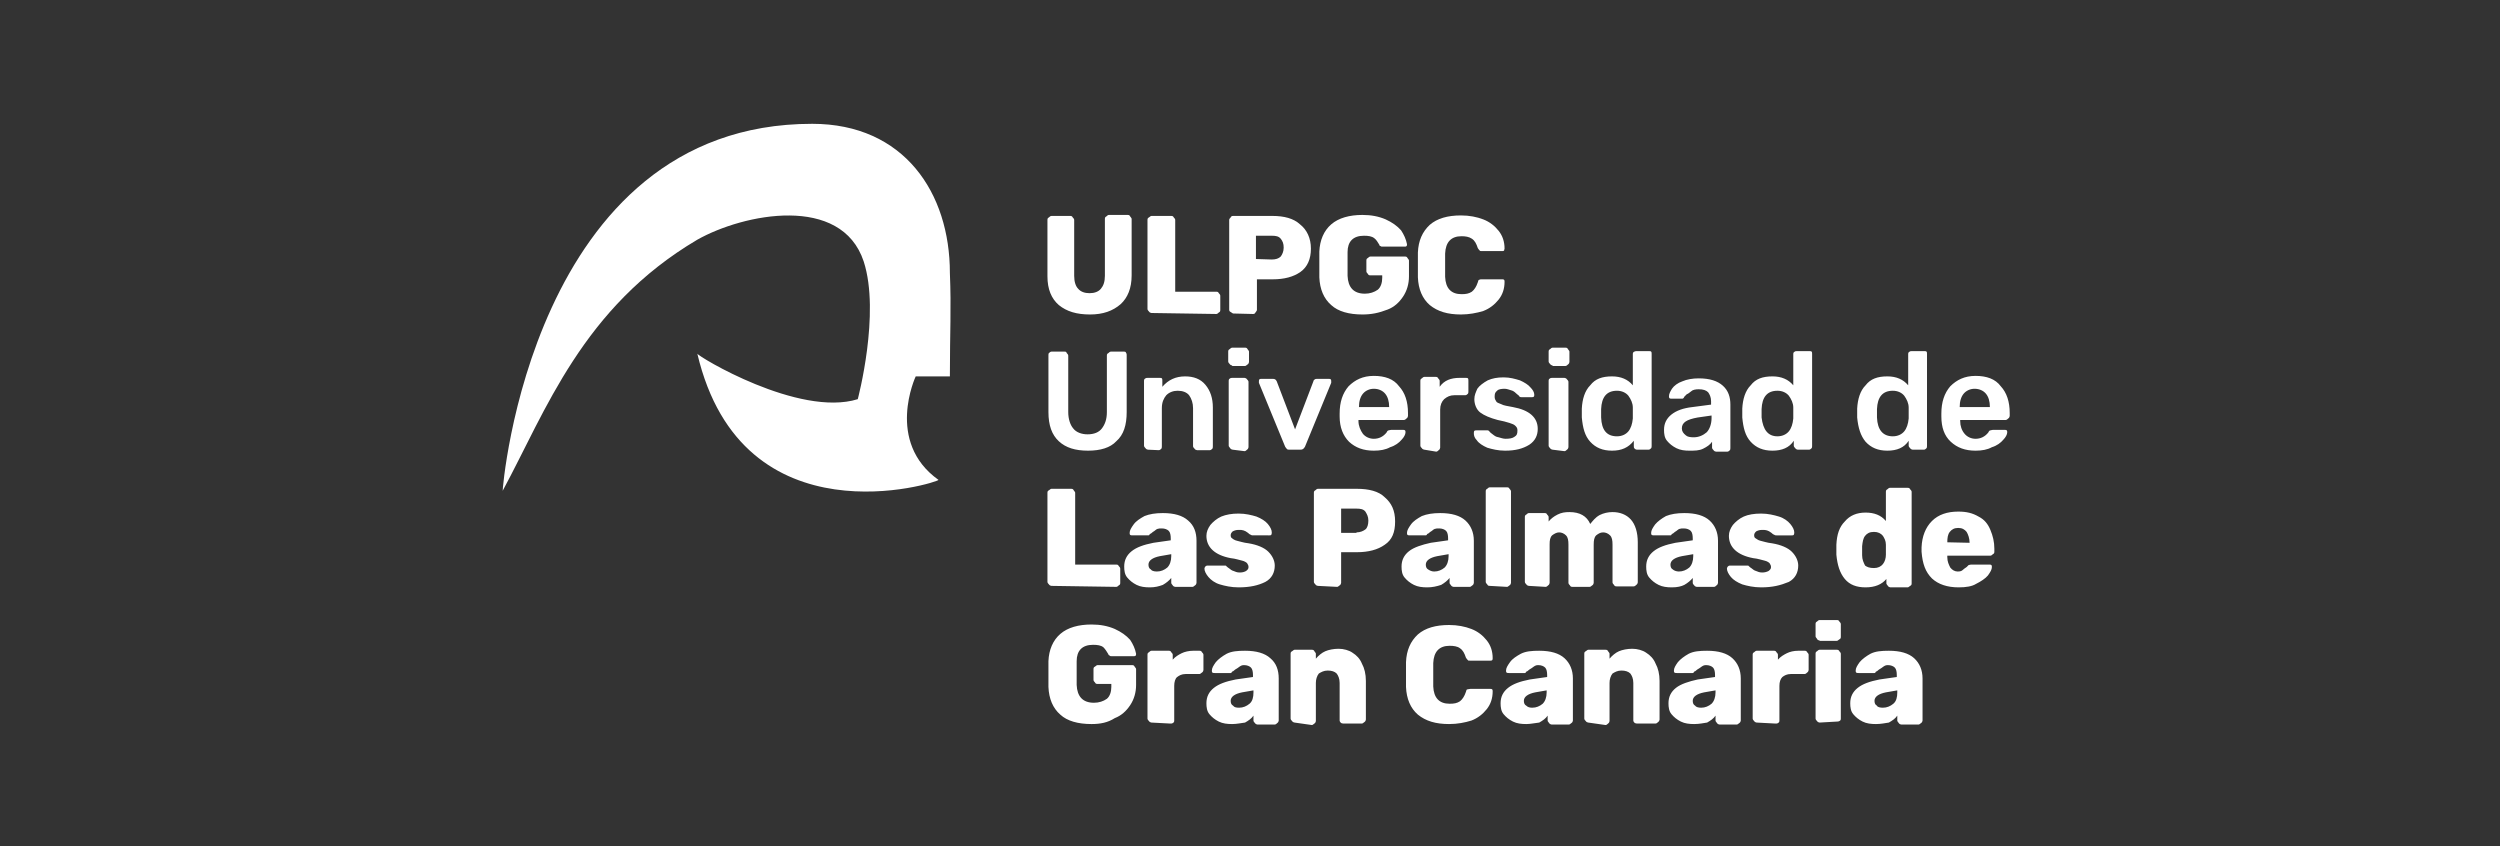 <?xml version="1.0" encoding="utf-8"?>
<!-- Generator: Adobe Illustrator 19.2.0, SVG Export Plug-In . SVG Version: 6.00 Build 0)  -->
<svg version="1.1" id="Capa_1" xmlns="http://www.w3.org/2000/svg" xmlns:xlink="http://www.w3.org/1999/xlink" x="0px" y="0px"
	 width="504.8px" height="170.9px" viewBox="0 0 504.8 170.9" style="enable-background:new 0 0 504.8 170.9;" xml:space="preserve"
	>
<rect x="0" y="0" width="504.8" height="170.9" fill="#333333" stroke="none"/>
<style type="text/css">
	.st0{display:none;}
	.st1{display:inline;fill:#1D1D1B;stroke:#1D1D1B;stroke-width:9.230000e-02;stroke-miterlimit:3.864;}
	.st2{fill:#FFFFFF;}
</style>
<g id="FONDO_1_" class="st0">
	<polygon id="FONDO" class="st1" points="0,0 504.8,0 504.8,170.9 0,170.9 	"/>
</g>
<g id="Capa_1_1_">
</g>
<g>
	<path class="st2" d="M164,25c18.6,0,27.8,14,27.8,30.1c0.3,7.4,0,11.7,0,20.9h-6.9c0,0-6.2,13.2,4.6,20.9
		c0,0.5-39.6,13.1-48.7-25.5c0,0.5,20.5,12.9,32.4,9.2c0,0,4.6-17.3,1.2-27.8c-4.5-13.6-24.2-9.7-33.6-4.4
		c-23.2,13.7-30.6,34.6-39.3,50.7C101.4,99.2,107.2,25,164,25 M380.2,142.9c0.8,0,1.5-0.3,2.1-0.8s0.8-1.3,0.8-2.3v-0.4l-2.3,0.4
		c-1.5,0.3-2.3,0.9-2.3,1.7c0,0.4,0.1,0.8,0.5,1C379.1,142.8,379.7,142.9,380.2,142.9 M378.8,146.2c-1,0-1.9-0.1-2.7-0.5
		s-1.4-0.9-1.9-1.5c-0.5-0.6-0.6-1.4-0.6-2.2c0-1.3,0.5-2.3,1.5-3.1s2.4-1.3,4.4-1.7l3.5-0.5v-0.4c0-0.6-0.1-1.2-0.4-1.5
		c-0.3-0.3-0.8-0.5-1.4-0.5c-0.4,0-0.6,0.1-0.9,0.3s-0.5,0.4-0.9,0.6c-0.3,0.3-0.5,0.4-0.6,0.4c-0.1,0.1-0.1,0.3-0.3,0.3h-3.2
		c-0.1,0-0.4,0-0.5-0.1c-0.1-0.1-0.1-0.3-0.1-0.4c0-0.5,0.3-1,0.8-1.7c0.5-0.6,1.3-1.2,2.2-1.7c1-0.5,2.2-0.6,3.7-0.6
		c2.3,0,4,0.5,5.1,1.5s1.7,2.4,1.7,4.1v8.5c0,0.1-0.1,0.4-0.3,0.5s-0.3,0.3-0.5,0.3h-3.5c-0.1,0-0.4-0.1-0.5-0.3s-0.3-0.3-0.3-0.5
		v-1c-0.4,0.6-1,1-1.7,1.4C380.7,146,379.8,146.2,378.8,146.2 M367.4,145.9c-0.1,0-0.4-0.1-0.5-0.3c-0.1-0.1-0.3-0.3-0.3-0.5V132
		c0-0.3,0.1-0.4,0.3-0.5c0.1-0.1,0.3-0.3,0.5-0.3h3.5c0.3,0,0.4,0.1,0.5,0.3c0.1,0.1,0.3,0.3,0.3,0.5v13.1c0,0.3-0.1,0.4-0.3,0.5
		s-0.3,0.1-0.5,0.1L367.4,145.9L367.4,145.9z M367.4,129.3c-0.3,0-0.4-0.1-0.5-0.3s-0.3-0.3-0.3-0.5V126c0-0.3,0.1-0.4,0.3-0.5
		c0.1-0.1,0.3-0.3,0.5-0.3h3.5c0.3,0,0.4,0.1,0.5,0.3c0.1,0.1,0.3,0.3,0.3,0.5v2.6c0,0.3-0.1,0.4-0.3,0.5s-0.3,0.3-0.5,0.3H367.4z
		 M354.7,145.9c-0.1,0-0.4-0.1-0.5-0.3c-0.1-0.1-0.3-0.3-0.3-0.5v-12.9c0-0.3,0.1-0.4,0.3-0.5c0.1-0.1,0.3-0.3,0.5-0.3h3.5
		c0.3,0,0.4,0.1,0.5,0.3c0.1,0.1,0.3,0.3,0.3,0.5v1c0.5-0.6,1.2-1,1.8-1.3c0.6-0.3,1.4-0.5,2.3-0.5h1.3c0.3,0,0.4,0.1,0.5,0.3
		c0.1,0.1,0.3,0.3,0.3,0.5v3.1c0,0.1-0.1,0.4-0.3,0.5c-0.1,0.1-0.3,0.3-0.5,0.3h-2.8c-0.8,0-1.3,0.3-1.7,0.6c-0.4,0.4-0.6,1-0.6,1.8
		v7c0,0.3-0.1,0.4-0.3,0.5c-0.1,0.1-0.3,0.1-0.5,0.1L354.7,145.9L354.7,145.9L354.7,145.9z M343.5,142.9c0.8,0,1.5-0.3,2.1-0.8
		c0.5-0.5,0.8-1.3,0.8-2.3v-0.4l-2.3,0.4c-1.5,0.3-2.3,0.9-2.3,1.7c0,0.4,0.1,0.8,0.5,1C342.5,142.8,343,142.9,343.5,142.9
		 M342.1,146.2c-1,0-1.9-0.1-2.7-0.5s-1.4-0.9-1.9-1.5c-0.5-0.6-0.6-1.4-0.6-2.2c0-1.3,0.5-2.3,1.5-3.1c1-0.8,2.6-1.3,4.4-1.7
		l3.5-0.5v-0.4c0-0.6-0.1-1.2-0.4-1.5c-0.3-0.3-0.8-0.5-1.4-0.5c-0.4,0-0.6,0.1-0.9,0.3s-0.5,0.4-0.9,0.6c-0.3,0.3-0.5,0.4-0.6,0.4
		c-0.1,0.1-0.1,0.3-0.3,0.3h-3.2c-0.1,0-0.4,0-0.5-0.1c-0.1-0.1-0.1-0.3-0.1-0.4c0-0.5,0.3-1,0.8-1.7c0.5-0.6,1.3-1.2,2.2-1.7
		c1-0.5,2.2-0.6,3.7-0.6c2.3,0,4,0.5,5.1,1.5s1.7,2.4,1.7,4.1v8.5c0,0.1-0.1,0.4-0.3,0.5s-0.3,0.3-0.5,0.3h-3.5
		c-0.1,0-0.4-0.1-0.5-0.3s-0.3-0.3-0.3-0.5v-1c-0.4,0.6-1,1-1.7,1.4C344,146,343.1,146.2,342.1,146.2 M320.7,145.9
		c-0.1,0-0.4-0.1-0.5-0.3c-0.1-0.1-0.3-0.3-0.3-0.5V132c0-0.3,0.1-0.4,0.3-0.5s0.3-0.3,0.5-0.3h3.5c0.3,0,0.4,0.1,0.5,0.3
		s0.3,0.3,0.3,0.5v1c0.5-0.6,1.2-1.2,1.9-1.5s1.7-0.5,2.7-0.5s2.1,0.3,2.8,0.8c0.8,0.5,1.5,1.2,1.9,2.2c0.5,0.9,0.8,2.1,0.8,3.5v7.8
		c0,0.1-0.1,0.4-0.3,0.5c-0.1,0.1-0.3,0.3-0.5,0.3h-3.7c-0.3,0-0.4-0.1-0.5-0.1c-0.1-0.1-0.3-0.3-0.3-0.5v-7.6
		c0-0.9-0.3-1.5-0.6-1.9c-0.4-0.4-1-0.6-1.8-0.6c-0.8,0-1.3,0.3-1.8,0.6c-0.4,0.5-0.6,1.2-0.6,1.9v7.7c0,0.1-0.1,0.4-0.3,0.5
		c-0.1,0.1-0.3,0.3-0.5,0.3L320.7,145.9L320.7,145.9L320.7,145.9z M309.4,142.9c0.8,0,1.5-0.3,2.1-0.8c0.5-0.5,0.8-1.3,0.8-2.3v-0.4
		l-2.3,0.4c-1.5,0.3-2.3,0.9-2.3,1.7c0,0.4,0.1,0.8,0.5,1C308.5,142.8,308.9,142.9,309.4,142.9 M308.2,146.2c-1,0-1.9-0.1-2.7-0.5
		s-1.4-0.9-1.9-1.5c-0.5-0.6-0.6-1.4-0.6-2.2c0-1.3,0.5-2.3,1.5-3.1s2.4-1.3,4.4-1.7l3.5-0.5v-0.4c0-0.6-0.1-1.2-0.4-1.5
		c-0.3-0.3-0.8-0.5-1.4-0.5c-0.4,0-0.6,0.1-0.9,0.3s-0.5,0.4-0.9,0.6c-0.3,0.3-0.5,0.4-0.6,0.4c-0.1,0.1-0.1,0.3-0.3,0.3h-3.2
		c-0.1,0-0.4,0-0.5-0.1c-0.1-0.1-0.1-0.3-0.1-0.4c0-0.5,0.3-1,0.8-1.7s1.3-1.2,2.2-1.7c1-0.5,2.2-0.6,3.7-0.6c2.3,0,4,0.5,5.1,1.5
		s1.7,2.4,1.7,4.1v8.5c0,0.1-0.1,0.4-0.3,0.5s-0.3,0.3-0.5,0.3h-3.5c-0.1,0-0.4-0.1-0.5-0.3s-0.3-0.3-0.3-0.5v-1
		c-0.4,0.6-1,1-1.7,1.4C309.9,146,309,146.2,308.2,146.2 M292.6,146.2c-2.7,0-4.7-0.6-6.3-1.9c-1.5-1.3-2.3-3.2-2.4-5.6
		c0-0.5,0-1.3,0-2.4c0-1.2,0-2.1,0-2.6c0.1-2.4,0.9-4.2,2.4-5.6c1.5-1.3,3.6-1.9,6.3-1.9c1.7,0,3.2,0.3,4.5,0.8
		c1.3,0.5,2.3,1.3,3.1,2.3c0.8,1,1.2,2.2,1.2,3.6c0,0.1,0,0.3-0.1,0.4c-0.1,0.1-0.3,0.1-0.4,0.1h-4c-0.3,0-0.5,0-0.5-0.1
		c-0.1-0.1-0.3-0.3-0.4-0.5c-0.3-0.9-0.6-1.5-1.2-1.9c-0.5-0.4-1.3-0.5-2.1-0.5c-2.1,0-3.2,1.2-3.3,3.5c0,0.5,0,1.3,0,2.3
		c0,1,0,1.8,0,2.4c0.1,2.3,1.2,3.5,3.3,3.5c0.9,0,1.5-0.1,2.1-0.5c0.5-0.4,0.9-1,1.2-1.9c0.1-0.3,0.1-0.5,0.3-0.5
		c0.1,0,0.4-0.1,0.6-0.1h4c0.1,0,0.3,0,0.4,0.1c0.1,0.1,0.1,0.3,0.1,0.4c0,1.4-0.4,2.6-1.2,3.6c-0.8,1-1.8,1.8-3.1,2.3
		C295.8,145.9,294.3,146.2,292.6,146.2 M261.4,145.9c-0.1,0-0.4-0.1-0.5-0.3c-0.1-0.1-0.3-0.3-0.3-0.5V132c0-0.3,0.1-0.4,0.3-0.5
		s0.3-0.3,0.5-0.3h3.5c0.3,0,0.4,0.1,0.5,0.3s0.3,0.3,0.3,0.5v1c0.5-0.6,1.2-1.2,1.9-1.5s1.7-0.5,2.7-0.5s2.1,0.3,2.8,0.8
		c0.8,0.5,1.5,1.2,1.9,2.2c0.5,0.9,0.8,2.1,0.8,3.5v7.8c0,0.1-0.1,0.4-0.3,0.5s-0.3,0.3-0.5,0.3h-3.7c-0.3,0-0.4-0.1-0.5-0.1
		c-0.1-0.1-0.3-0.3-0.3-0.5v-7.6c0-0.9-0.3-1.5-0.6-1.9c-0.4-0.4-1-0.6-1.8-0.6c-0.8,0-1.3,0.3-1.8,0.6c-0.4,0.5-0.6,1.2-0.6,1.9
		v7.7c0,0.1-0.1,0.4-0.3,0.5s-0.3,0.3-0.5,0.3L261.4,145.9L261.4,145.9L261.4,145.9z M250.2,142.9c0.8,0,1.5-0.3,2.1-0.8
		s0.8-1.3,0.8-2.3v-0.4l-2.3,0.4c-1.5,0.3-2.3,0.9-2.3,1.7c0,0.4,0.1,0.8,0.5,1C249.2,142.8,249.6,142.9,250.2,142.9 M248.8,146.2
		c-1,0-1.9-0.1-2.7-0.5c-0.8-0.4-1.4-0.9-1.9-1.5c-0.5-0.6-0.6-1.4-0.6-2.2c0-1.3,0.5-2.3,1.5-3.1c1-0.8,2.4-1.3,4.4-1.7l3.5-0.5
		v-0.4c0-0.6-0.1-1.2-0.4-1.5c-0.3-0.3-0.8-0.5-1.4-0.5c-0.4,0-0.6,0.1-0.9,0.3s-0.5,0.4-0.9,0.6c-0.3,0.3-0.5,0.4-0.6,0.4
		c-0.1,0.1-0.1,0.3-0.3,0.3h-3.2c-0.1,0-0.4,0-0.5-0.1s-0.1-0.3-0.1-0.4c0-0.5,0.3-1,0.8-1.7c0.5-0.6,1.3-1.2,2.2-1.7
		c1-0.5,2.2-0.6,3.7-0.6c2.3,0,4,0.5,5.1,1.5c1.2,1,1.7,2.4,1.7,4.1v8.5c0,0.1-0.1,0.4-0.3,0.5c-0.1,0.1-0.3,0.3-0.5,0.3h-3.5
		c-0.1,0-0.4-0.1-0.5-0.3c-0.1-0.1-0.3-0.3-0.3-0.5v-1c-0.4,0.6-1,1-1.7,1.4C250.6,146,249.7,146.2,248.8,146.2 M232.5,145.9
		c-0.1,0-0.4-0.1-0.5-0.3c-0.1-0.1-0.3-0.3-0.3-0.5v-12.9c0-0.3,0.1-0.4,0.3-0.5c0.1-0.1,0.3-0.3,0.5-0.3h3.5c0.3,0,0.4,0.1,0.5,0.3
		c0.1,0.1,0.3,0.3,0.3,0.5v1c0.5-0.6,1.2-1,1.8-1.3c0.6-0.3,1.5-0.5,2.3-0.5h1.3c0.3,0,0.4,0.1,0.5,0.3c0.1,0.1,0.3,0.3,0.3,0.5v3.1
		c0,0.1-0.1,0.4-0.3,0.5s-0.3,0.3-0.5,0.3h-2.8c-0.8,0-1.3,0.3-1.7,0.6s-0.6,1-0.6,1.8v7c0,0.3-0.1,0.4-0.3,0.5
		c-0.1,0.1-0.3,0.1-0.5,0.1L232.5,145.9L232.5,145.9L232.5,145.9z M220.4,146.2c-2.7,0-4.9-0.6-6.3-1.9c-1.5-1.3-2.3-3.2-2.4-5.6
		c0-0.5,0-1.4,0-2.6c0-1.2,0-2.1,0-2.6c0.1-2.3,0.9-4.2,2.4-5.5c1.5-1.3,3.7-1.9,6.3-1.9c1.8,0,3.3,0.3,4.7,0.9
		c1.3,0.6,2.3,1.3,3.1,2.2c0.6,0.9,1,1.8,1.2,2.8c0,0.1,0,0.3-0.1,0.4c-0.1,0.1-0.3,0.1-0.4,0.1h-4.4c-0.1,0-0.4,0-0.4-0.1
		c-0.1-0.1-0.3-0.1-0.3-0.3c-0.3-0.5-0.6-1-1-1.4c-0.5-0.4-1.2-0.5-2.1-0.5c-2.2,0-3.3,1.2-3.3,3.3c0,0.5,0,1.3,0,2.4
		c0,1.2,0,1.9,0,2.4c0.1,2.3,1.2,3.6,3.5,3.6c1,0,1.9-0.3,2.6-0.8c0.6-0.5,0.9-1.4,0.9-2.4v-0.6h-2.8c-0.3,0-0.4-0.1-0.5-0.3
		c-0.1-0.1-0.3-0.3-0.3-0.5v-2.2c0-0.3,0.1-0.4,0.3-0.5s0.3-0.3,0.5-0.3h7c0.3,0,0.4,0.1,0.5,0.3s0.3,0.3,0.3,0.5v3.2
		c0,1.5-0.4,2.9-1.2,4.1c-0.8,1.2-1.8,2.1-3.1,2.6C223.7,145.9,222.2,146.2,220.4,146.2 M397.7,109.6L397.7,109.6
		c0-0.9-0.3-1.7-0.6-2.2c-0.4-0.5-0.9-0.8-1.7-0.8s-1.3,0.3-1.7,0.8c-0.4,0.5-0.5,1.2-0.5,2.1l0,0L397.7,109.6L397.7,109.6z
		 M395.5,118.6c-2.3,0-4.1-0.6-5.4-1.8c-1.3-1.3-1.9-2.9-2.1-5.4v-0.9c0.1-2.2,0.8-4,2.1-5.3c1.3-1.3,3.1-1.9,5.3-1.9
		c1.7,0,2.9,0.3,4.1,1c1.2,0.6,1.9,1.5,2.4,2.7c0.5,1.2,0.8,2.4,0.8,3.8v0.6c0,0.3-0.1,0.4-0.3,0.5c-0.1,0.1-0.3,0.3-0.5,0.3h-8.7
		v0.3c0,0.9,0.3,1.5,0.6,2.1c0.4,0.5,0.9,0.8,1.5,0.8c0.5,0,0.8-0.1,1-0.3s0.5-0.4,0.8-0.6c0.1-0.1,0.3-0.3,0.4-0.4
		c0.1,0,0.3-0.1,0.5-0.1h3.7c0.1,0,0.3,0,0.4,0.1c0.1,0.1,0.1,0.3,0.1,0.4c0,0.5-0.3,1-0.8,1.7c-0.5,0.6-1.4,1.2-2.4,1.7
		C398.2,118.4,397,118.6,395.5,118.6 M378.4,114.7c0.8,0,1.4-0.3,1.8-0.8c0.4-0.5,0.6-1.2,0.6-1.9c0-0.5,0-0.9,0-1c0-0.3,0-0.5,0-1
		c0-0.8-0.3-1.3-0.6-1.8c-0.4-0.5-1-0.8-1.8-0.8c-0.9,0-1.4,0.3-1.8,0.8s-0.5,1.2-0.6,2.1v0.9v0.9c0,0.9,0.3,1.5,0.6,2.1
		C377,114.5,377.5,114.7,378.4,114.7 M376.7,118.6c-1.8,0-3.2-0.5-4.2-1.7s-1.5-2.8-1.7-4.9v-1v-1c0.1-2.1,0.6-3.6,1.7-4.7
		c1-1.2,2.4-1.8,4.2-1.8c1.7,0,3.1,0.5,4.1,1.7v-5.9c0-0.3,0.1-0.4,0.3-0.5c0.1-0.1,0.3-0.3,0.5-0.3h3.6c0.3,0,0.4,0.1,0.5,0.3
		c0.1,0.1,0.3,0.3,0.3,0.5v18.5c0,0.3-0.1,0.4-0.3,0.5s-0.3,0.3-0.5,0.3h-3.5c-0.1,0-0.4-0.1-0.5-0.3s-0.3-0.3-0.3-0.5v-0.9
		C380,118,378.6,118.6,376.7,118.6 M355.6,118.6c-1.5,0-2.8-0.3-3.8-0.6c-1-0.4-1.8-0.9-2.3-1.5c-0.5-0.6-0.8-1.2-0.8-1.7
		c0-0.1,0.1-0.4,0.3-0.5c0.1-0.1,0.3-0.1,0.5-0.1h3.3c0.1,0,0.3,0,0.3,0.1c0.3,0.3,0.5,0.4,0.5,0.4c0.4,0.3,0.6,0.5,1,0.6
		c0.3,0.1,0.6,0.3,1.2,0.3c0.5,0,0.9-0.1,1.3-0.3c0.4-0.3,0.5-0.5,0.5-0.8c0-0.3-0.1-0.5-0.3-0.8c-0.1-0.1-0.5-0.4-1-0.5
		c-0.5-0.1-1.3-0.4-2.3-0.5c-3.2-0.6-4.9-2.2-4.9-4.5c0-0.8,0.3-1.5,0.8-2.2c0.5-0.6,1.3-1.3,2.2-1.7c0.9-0.4,2.1-0.6,3.5-0.6
		c1.4,0,2.6,0.3,3.6,0.6s1.8,0.9,2.3,1.5s0.8,1.2,0.8,1.7c0,0.1,0,0.3-0.1,0.5c-0.1,0.1-0.3,0.1-0.4,0.1h-3.1c-0.1,0-0.3,0-0.4-0.1
		c-0.3-0.1-0.5-0.3-0.6-0.4c-0.4-0.3-0.6-0.4-0.9-0.5c-0.3-0.1-0.5-0.1-1-0.1c-0.5,0-0.8,0.1-1.2,0.3c-0.3,0.3-0.4,0.5-0.4,0.8
		c0,0.3,0.1,0.5,0.3,0.6s0.5,0.4,1,0.5c0.5,0.1,1.3,0.4,2.3,0.5c1.8,0.3,3.2,0.9,4,1.7c0.8,0.8,1.3,1.8,1.3,2.8
		c0,1.4-0.6,2.6-1.9,3.3C359.5,118.2,357.9,118.6,355.6,118.6 M339,115.4c0.8,0,1.5-0.3,2.1-0.8c0.5-0.5,0.8-1.3,0.8-2.3v-0.4
		l-2.3,0.4c-1.5,0.3-2.3,0.9-2.3,1.7c0,0.4,0.1,0.8,0.5,1C338,115.2,338.5,115.4,339,115.4 M337.6,118.6c-1,0-1.9-0.1-2.7-0.5
		c-0.8-0.4-1.4-0.9-1.9-1.5c-0.5-0.6-0.6-1.4-0.6-2.2c0-1.3,0.5-2.3,1.5-3.1s2.4-1.3,4.4-1.7l3.5-0.5v-0.4c0-0.6-0.1-1.2-0.4-1.5
		c-0.3-0.3-0.8-0.5-1.4-0.5c-0.4,0-0.6,0-0.9,0.1c-0.3,0.1-0.5,0.4-0.9,0.6c-0.3,0.3-0.5,0.4-0.6,0.4c-0.1,0.1-0.1,0.3-0.3,0.3H334
		c-0.1,0-0.4,0-0.5-0.1c-0.1-0.1-0.1-0.3-0.1-0.4c0-0.5,0.3-1,0.8-1.7c0.5-0.6,1.3-1.2,2.2-1.7c1-0.4,2.2-0.6,3.7-0.6
		c2.3,0,4,0.5,5.1,1.5s1.7,2.4,1.7,4.1v8.5c0,0.1-0.1,0.4-0.3,0.5c-0.1,0.1-0.3,0.3-0.5,0.3h-3.5c-0.1,0-0.4-0.1-0.5-0.3
		c-0.1-0.1-0.3-0.3-0.3-0.5v-1c-0.4,0.5-1,1-1.7,1.4C339.5,118.4,338.7,118.6,337.6,118.6 M308.7,118.3c-0.1,0-0.4-0.1-0.5-0.3
		c-0.1-0.1-0.3-0.3-0.3-0.5v-13.1c0-0.3,0.1-0.4,0.3-0.5c0.1-0.1,0.3-0.3,0.5-0.3h3.2c0.3,0,0.4,0.1,0.5,0.3
		c0.1,0.1,0.3,0.3,0.3,0.5v0.9c0.4-0.5,1-1,1.8-1.4c0.8-0.4,1.5-0.5,2.4-0.5c2.1,0,3.5,0.8,4.2,2.4c0.5-0.6,1-1.3,1.9-1.8
		c0.8-0.4,1.7-0.6,2.6-0.6c1.5,0,2.8,0.5,3.7,1.5c0.9,1,1.4,2.6,1.4,4.6v8.1c0,0.1-0.1,0.4-0.3,0.5c-0.1,0.1-0.3,0.3-0.5,0.3h-3.5
		c-0.3,0-0.4-0.1-0.5-0.3c-0.1-0.1-0.3-0.3-0.3-0.5V110c0-0.9-0.1-1.5-0.5-1.9s-0.9-0.6-1.4-0.6c-0.6,0-1,0.3-1.4,0.6
		c-0.4,0.4-0.5,1-0.5,1.9v7.7c0,0.1-0.1,0.4-0.3,0.5s-0.3,0.3-0.5,0.3h-3.5c-0.3,0-0.4-0.1-0.5-0.3c-0.1-0.1-0.3-0.3-0.3-0.5V110
		c0-0.9-0.1-1.5-0.5-1.9s-0.9-0.6-1.4-0.6c-0.5,0-1,0.3-1.4,0.6c-0.4,0.4-0.5,1-0.5,1.8v7.8c0,0.1-0.1,0.4-0.3,0.5
		c-0.1,0.1-0.3,0.3-0.5,0.3L308.7,118.3L308.7,118.3z M300.8,118.3c-0.3,0-0.4-0.1-0.5-0.3c-0.1-0.1-0.3-0.3-0.3-0.5V99.2
		c0-0.3,0.1-0.4,0.3-0.5c0.1-0.1,0.3-0.3,0.5-0.3h3.5c0.3,0,0.4,0.1,0.5,0.3c0.1,0.1,0.3,0.3,0.3,0.5v18.5c0,0.1-0.1,0.4-0.3,0.5
		s-0.3,0.3-0.5,0.3L300.8,118.3L300.8,118.3z M289.6,115.4c0.8,0,1.5-0.3,2.1-0.8c0.5-0.5,0.8-1.3,0.8-2.3v-0.4l-2.3,0.4
		c-1.5,0.3-2.3,0.9-2.3,1.7c0,0.4,0.1,0.8,0.5,1C288.7,115.2,289.1,115.4,289.6,115.4 M288.2,118.6c-1,0-1.9-0.1-2.7-0.5
		c-0.8-0.4-1.4-0.9-1.9-1.5c-0.5-0.6-0.6-1.4-0.6-2.2c0-1.3,0.5-2.3,1.5-3.1s2.6-1.3,4.4-1.7l3.5-0.5v-0.4c0-0.6-0.1-1.2-0.4-1.5
		c-0.3-0.3-0.8-0.5-1.4-0.5c-0.4,0-0.6,0-0.9,0.1c-0.3,0.1-0.5,0.4-0.9,0.6c-0.3,0.3-0.5,0.4-0.6,0.4c-0.1,0.1-0.1,0.3-0.3,0.3h-3.2
		c-0.1,0-0.4,0-0.5-0.1c-0.1-0.1-0.1-0.3-0.1-0.4c0-0.5,0.3-1,0.8-1.7s1.3-1.2,2.2-1.7c1-0.4,2.2-0.6,3.7-0.6c2.3,0,4,0.5,5.1,1.5
		s1.7,2.4,1.7,4.1v8.5c0,0.1-0.1,0.4-0.3,0.5s-0.3,0.3-0.5,0.3h-3.3c-0.1,0-0.4-0.1-0.5-0.3s-0.3-0.3-0.3-0.5v-1
		c-0.4,0.5-1,1-1.7,1.4C290.1,118.4,289.2,118.6,288.2,118.6 M273.9,107.5c0.8,0,1.4-0.3,1.8-0.6s0.6-1,0.6-1.8s-0.3-1.3-0.6-1.8
		c-0.4-0.5-1-0.6-1.8-0.6h-3.1v4.9H273.9z M266.1,118.3c-0.1,0-0.4-0.1-0.5-0.3c-0.1-0.1-0.3-0.3-0.3-0.5V99.5
		c0-0.3,0.1-0.4,0.3-0.5c0.1-0.1,0.3-0.3,0.5-0.3h7.9c2.4,0,4.4,0.5,5.6,1.7c1.4,1.2,2.1,2.7,2.1,4.9c0,2.2-0.6,3.7-2.1,4.7
		c-1.4,1-3.3,1.5-5.6,1.5h-3.2v6.2c0,0.1-0.1,0.4-0.3,0.5s-0.3,0.3-0.5,0.3L266.1,118.3L266.1,118.3z M250.1,118.6
		c-1.5,0-2.8-0.3-3.8-0.6s-1.8-0.9-2.3-1.5c-0.5-0.6-0.8-1.2-0.8-1.7c0-0.1,0.1-0.4,0.3-0.5c0.1-0.1,0.3-0.1,0.5-0.1h3.3
		c0.1,0,0.3,0,0.3,0.1c0.3,0.3,0.5,0.4,0.5,0.4c0.4,0.3,0.6,0.5,1,0.6c0.3,0.1,0.6,0.3,1.2,0.3s0.9-0.1,1.3-0.3
		c0.4-0.3,0.5-0.5,0.5-0.8c0-0.3-0.1-0.5-0.3-0.8c-0.1-0.1-0.5-0.4-1-0.5s-1.3-0.4-2.3-0.5c-3.2-0.6-4.9-2.2-4.9-4.5
		c0-0.8,0.3-1.5,0.8-2.2c0.5-0.6,1.3-1.3,2.2-1.7c1-0.4,2.1-0.6,3.5-0.6c1.4,0,2.6,0.3,3.6,0.6c1,0.4,1.8,0.9,2.3,1.5
		c0.5,0.6,0.8,1.2,0.8,1.7c0,0.1,0,0.3-0.1,0.5c-0.1,0.1-0.3,0.1-0.4,0.1H253c-0.1,0-0.3,0-0.4-0.1c-0.3-0.1-0.5-0.3-0.6-0.4
		c-0.4-0.3-0.6-0.4-0.9-0.5s-0.5-0.1-1-0.1s-0.8,0.1-1.2,0.3c-0.3,0.3-0.4,0.5-0.4,0.8c0,0.3,0.1,0.5,0.3,0.6c0.1,0.1,0.5,0.4,1,0.5
		c0.5,0.1,1.3,0.4,2.3,0.5c1.8,0.3,3.2,0.9,4,1.7c0.8,0.8,1.3,1.8,1.3,2.8c0,1.4-0.6,2.6-1.9,3.3
		C254.1,118.2,252.4,118.6,250.1,118.6 M233.6,115.4c0.8,0,1.5-0.3,2.1-0.8c0.5-0.5,0.8-1.3,0.8-2.3v-0.4l-2.3,0.4
		c-1.5,0.3-2.3,0.9-2.3,1.7c0,0.4,0.1,0.8,0.5,1C232.5,115.2,232.9,115.4,233.6,115.4 M232.2,118.6c-1,0-1.9-0.1-2.7-0.5
		c-0.8-0.4-1.4-0.9-1.9-1.5c-0.5-0.6-0.6-1.4-0.6-2.2c0-1.3,0.5-2.3,1.5-3.1s2.4-1.3,4.4-1.7l3.5-0.5v-0.4c0-0.6-0.1-1.2-0.4-1.5
		c-0.3-0.3-0.8-0.5-1.4-0.5c-0.4,0-0.6,0-0.9,0.1c-0.3,0.1-0.5,0.4-0.9,0.6c-0.3,0.3-0.5,0.4-0.6,0.4c-0.1,0.1-0.1,0.3-0.3,0.3h-3.2
		c-0.1,0-0.4,0-0.5-0.1c-0.1-0.1-0.1-0.3-0.1-0.4c0-0.5,0.3-1,0.8-1.7s1.3-1.2,2.2-1.7c1-0.4,2.2-0.6,3.7-0.6c2.3,0,4,0.5,5.1,1.5
		c1.2,1,1.7,2.4,1.7,4.1v8.5c0,0.1-0.1,0.4-0.3,0.5s-0.3,0.3-0.5,0.3h-3.5c-0.1,0-0.4-0.1-0.5-0.3s-0.3-0.3-0.3-0.5v-1
		c-0.4,0.5-1,1-1.7,1.4C234,118.4,233.2,118.6,232.2,118.6 M212.3,118.3c-0.1,0-0.4-0.1-0.5-0.3c-0.1-0.1-0.3-0.3-0.3-0.5V99.5
		c0-0.3,0.1-0.4,0.3-0.5s0.3-0.3,0.5-0.3h4c0.3,0,0.4,0.1,0.5,0.3s0.3,0.3,0.3,0.5v14.5h8.3c0.3,0,0.4,0.1,0.5,0.3
		c0.1,0.1,0.3,0.3,0.3,0.5v2.9c0,0.3-0.1,0.4-0.3,0.5c-0.1,0.1-0.3,0.3-0.5,0.3L212.3,118.3L212.3,118.3z M401.8,82.2L401.8,82.2
		c0-1.2-0.3-2.1-0.8-2.7c-0.5-0.6-1.3-1-2.3-1c-0.9,0-1.7,0.4-2.2,1c-0.5,0.6-0.8,1.5-0.8,2.7l0,0H401.8z M398.9,91
		c-2.1,0-3.7-0.6-5-1.8s-1.9-2.9-1.9-5.1v-0.6c0-2.3,0.6-4.1,1.8-5.5c1.3-1.3,2.9-2.1,5.1-2.1s4,0.6,5.1,2.1
		c1.2,1.3,1.8,3.1,1.8,5.4V84c0,0.1-0.1,0.4-0.3,0.5c-0.1,0.1-0.3,0.3-0.5,0.3h-9.2V85c0,1,0.3,1.9,0.9,2.6c0.5,0.6,1.3,1,2.2,1
		c1,0,1.9-0.4,2.6-1.3c0.1-0.3,0.3-0.4,0.4-0.4c0.1,0,0.3-0.1,0.5-0.1h2.4c0.1,0,0.3,0,0.4,0.1c0.1,0.1,0.1,0.3,0.1,0.4
		c0,0.4-0.3,1-0.8,1.5c-0.5,0.6-1.3,1.2-2.3,1.5C401.3,90.8,400.2,91,398.9,91 M382.2,88.1c1,0,1.8-0.4,2.3-1
		c0.5-0.6,0.8-1.5,0.9-2.6c0-0.3,0-0.6,0-1c0-0.5,0-0.9,0-1.2c0-0.9-0.4-1.7-0.9-2.4c-0.5-0.6-1.3-1-2.3-1c-2.1,0-3.1,1.3-3.2,3.7
		v0.9v0.8C379.1,86.8,380.2,88.1,382.2,88.1 M381.1,91c-1.9,0-3.3-0.6-4.4-1.8c-1-1.2-1.5-2.8-1.7-4.9v-0.9v-0.9
		c0.1-1.9,0.6-3.6,1.7-4.7c1-1.3,2.4-1.8,4.4-1.8c1.8,0,3.2,0.6,4.2,1.8v-6.3c0-0.3,0.1-0.4,0.3-0.5c0.1-0.1,0.3-0.1,0.5-0.1h2.4
		c0.3,0,0.4,0,0.5,0.1c0.1,0.1,0.1,0.3,0.1,0.5V90c0,0.1,0,0.4-0.1,0.5c-0.1,0.1-0.3,0.3-0.5,0.3h-2.3c-0.1,0-0.4-0.1-0.5-0.3
		c-0.1-0.1-0.3-0.3-0.3-0.5v-1C384.5,90.4,383,91,381.1,91 M358.9,88.1c1,0,1.8-0.4,2.3-1c0.5-0.6,0.8-1.5,0.9-2.6c0-0.3,0-0.6,0-1
		c0-0.5,0-0.9,0-1.2c0-0.9-0.4-1.7-0.9-2.4c-0.5-0.6-1.3-1-2.3-1c-2.1,0-3.1,1.3-3.2,3.7v0.9v0.8C356,86.8,357,88.1,358.9,88.1
		 M357.9,91c-1.9,0-3.3-0.6-4.4-1.8s-1.5-2.8-1.7-4.9v-0.9v-0.9c0.1-1.9,0.6-3.6,1.7-4.7c1-1.3,2.4-1.8,4.4-1.8
		c1.8,0,3.2,0.6,4.2,1.8v-6.3c0-0.3,0.1-0.4,0.3-0.5c0.1-0.1,0.3-0.1,0.5-0.1h2.4c0.3,0,0.4,0,0.5,0.1c0.1,0.1,0.1,0.3,0.1,0.5V90
		c0,0.1,0,0.4-0.1,0.5s-0.3,0.3-0.5,0.3H363c-0.1,0-0.4-0.1-0.5-0.3c-0.1-0.1-0.3-0.3-0.3-0.5v-1C361.3,90.4,359.8,91,357.9,91
		 M342,88.3c1,0,1.9-0.4,2.6-1c0.6-0.6,1-1.7,1-2.9v-0.5l-2.8,0.4c-2.2,0.4-3.2,1-3.2,2.2c0,0.6,0.3,1,0.8,1.4
		C340.7,88.2,341.3,88.3,342,88.3 M341.1,91c-0.9,0-1.8-0.1-2.6-0.5s-1.4-0.9-1.9-1.5s-0.6-1.4-0.6-2.2c0-1.3,0.5-2.3,1.5-3.1
		c1-0.8,2.4-1.3,4.2-1.5l3.8-0.5V81c0-0.8-0.3-1.4-0.6-1.8c-0.4-0.4-1-0.6-1.9-0.6c-0.6,0-1.2,0.1-1.5,0.4c-0.4,0.3-0.6,0.5-0.9,0.6
		c-0.3,0.3-0.4,0.4-0.5,0.5c-0.1,0.3-0.3,0.4-0.4,0.4h-2.2c-0.1,0-0.3,0-0.4-0.1c-0.1-0.1-0.1-0.3-0.1-0.4c0-0.5,0.3-1,0.6-1.5
		c0.4-0.6,1.2-1.2,2.1-1.5c0.9-0.4,2.1-0.6,3.3-0.6c2.2,0,3.8,0.5,4.9,1.5s1.5,2.3,1.5,3.8v8.7c0,0.1,0,0.4-0.1,0.5
		c-0.1,0.1-0.3,0.3-0.5,0.3h-2.3c-0.1,0-0.4-0.1-0.5-0.3c-0.1-0.1-0.3-0.3-0.3-0.5v-1.2c-0.4,0.6-1,1-1.8,1.4
		C343.1,91,342.2,91,341.1,91 M326.5,88.1c1,0,1.8-0.4,2.3-1c0.5-0.6,0.8-1.5,0.9-2.6c0-0.3,0-0.6,0-1c0-0.5,0-0.9,0-1.2
		c0-0.9-0.4-1.7-0.9-2.4c-0.5-0.6-1.3-1-2.3-1c-2.1,0-3.1,1.3-3.2,3.7v0.9v0.8C323.4,86.8,324.4,88.1,326.5,88.1 M325.5,91
		c-1.9,0-3.3-0.6-4.4-1.8s-1.5-2.8-1.7-4.9v-0.9v-0.9c0.1-1.9,0.6-3.6,1.7-4.7c1-1.3,2.4-1.8,4.4-1.8c1.8,0,3.2,0.6,4.2,1.8v-6.3
		c0-0.3,0.1-0.4,0.3-0.5s0.3-0.1,0.5-0.1h2.4c0.3,0,0.4,0,0.5,0.1c0.1,0.1,0.1,0.3,0.1,0.5V90c0,0.1,0,0.4-0.1,0.5
		c-0.1,0.1-0.3,0.3-0.5,0.3h-2.4c-0.1,0-0.4-0.1-0.5-0.3c-0.1-0.1-0.1-0.3-0.1-0.5v-1C328.8,90.4,327.4,91,325.5,91 M313.5,90.8
		c-0.1,0-0.4-0.1-0.5-0.3c-0.1-0.1-0.3-0.3-0.3-0.5V76.9c0-0.3,0.1-0.4,0.3-0.5c0.1-0.1,0.3-0.1,0.5-0.1h2.4c0.1,0,0.4,0.1,0.5,0.3
		c0.1,0.1,0.3,0.3,0.3,0.5v13.2c0,0.1-0.1,0.4-0.3,0.5c-0.1,0.1-0.3,0.3-0.5,0.3L313.5,90.8L313.5,90.8z M313.5,73.8
		c-0.1,0-0.4-0.1-0.5-0.3c-0.1-0.1-0.3-0.3-0.3-0.5V71c0-0.3,0.1-0.4,0.3-0.5c0.1-0.1,0.3-0.3,0.5-0.3h2.6c0.3,0,0.4,0.1,0.5,0.3
		s0.3,0.3,0.3,0.5v2.1c0,0.1-0.1,0.4-0.3,0.5c-0.1,0.1-0.3,0.3-0.5,0.3H313.5z M303.9,91c-1.4,0-2.6-0.3-3.6-0.6
		c-0.9-0.4-1.7-0.9-2.1-1.5c-0.5-0.5-0.6-1-0.6-1.4c0-0.1,0-0.4,0.1-0.5c0.1-0.1,0.3-0.1,0.4-0.1h2.3c0.1,0,0.3,0.1,0.4,0.3
		c0.1,0.1,0.3,0.3,0.6,0.5c0.4,0.3,0.6,0.5,1.2,0.6c0.4,0.1,0.9,0.3,1.4,0.3c0.8,0,1.4-0.1,1.8-0.4c0.5-0.3,0.6-0.6,0.6-1.3
		c0-0.4-0.1-0.6-0.4-0.9c-0.3-0.3-0.6-0.4-1.2-0.6s-1.4-0.4-2.4-0.6c-1.5-0.4-2.7-0.9-3.5-1.5c-0.8-0.6-1.2-1.7-1.2-2.7
		c0-0.8,0.3-1.4,0.6-2.1c0.4-0.6,1.2-1.2,2.1-1.7c0.9-0.4,1.9-0.6,3.2-0.6c1.3,0,2.3,0.3,3.3,0.6c0.9,0.4,1.7,0.9,2.1,1.4
		c0.5,0.5,0.8,1,0.8,1.5c0,0.1,0,0.3-0.1,0.4c-0.1,0.1-0.3,0.1-0.4,0.1h-2.1c-0.3,0-0.4-0.1-0.5-0.3c-0.1-0.1-0.4-0.3-0.6-0.5
		c-0.3-0.3-0.6-0.5-1-0.6c-0.4-0.1-0.8-0.3-1.3-0.3c-0.6,0-1.3,0.1-1.5,0.4c-0.4,0.3-0.5,0.6-0.5,1.2c0,0.4,0.1,0.6,0.3,0.9
		c0.1,0.3,0.5,0.4,1,0.6c0.5,0.3,1.4,0.4,2.4,0.6c3.3,0.6,5,2.1,5,4.4c0,1.3-0.5,2.4-1.7,3.2C307.5,90.6,306,91,303.9,91
		 M287.6,90.8c-0.1,0-0.4-0.1-0.5-0.3c-0.1-0.1-0.3-0.3-0.3-0.5V76.9c0-0.3,0.1-0.4,0.3-0.5c0.1-0.1,0.3-0.3,0.5-0.3h2.3
		c0.3,0,0.4,0.1,0.5,0.3c0.1,0.1,0.3,0.3,0.3,0.5v1.2c0.9-1.3,2.3-1.8,4-1.8h1.2c0.3,0,0.4,0,0.5,0.1s0.1,0.3,0.1,0.5V79
		c0,0.1,0,0.4-0.1,0.5c-0.1,0.1-0.3,0.3-0.5,0.3h-2.2c-0.9,0-1.5,0.3-2.1,0.8c-0.5,0.5-0.8,1.2-0.8,2.1v7.7c0,0.1-0.1,0.4-0.3,0.5
		c-0.1,0.1-0.3,0.3-0.5,0.3L287.6,90.8L287.6,90.8z M280.5,82.2L280.5,82.2c0-1.2-0.3-2.1-0.8-2.7c-0.5-0.6-1.3-1-2.3-1
		c-0.9,0-1.7,0.4-2.2,1c-0.5,0.6-0.8,1.5-0.8,2.7l0,0H280.5z M277.4,91c-2.1,0-3.7-0.6-5-1.8c-1.2-1.2-1.9-2.9-1.9-5.1v-0.6
		c0-2.3,0.6-4.1,1.8-5.5c1.3-1.3,2.9-2.1,5.1-2.1c2.2,0,4,0.6,5.1,2.1c1.2,1.3,1.8,3.1,1.8,5.4V84c0,0.1-0.1,0.4-0.3,0.5
		c-0.1,0.1-0.3,0.3-0.5,0.3h-9.2V85c0,1,0.4,1.9,0.9,2.6c0.5,0.6,1.3,1,2.2,1c1,0,1.9-0.4,2.6-1.3c0.1-0.3,0.3-0.4,0.4-0.4
		c0.1,0,0.3-0.1,0.5-0.1h2.4c0.1,0,0.3,0,0.4,0.1c0.1,0.1,0.1,0.3,0.1,0.4c0,0.4-0.3,1-0.8,1.5c-0.5,0.6-1.3,1.2-2.3,1.5
		C279.8,90.8,278.7,91,277.4,91 M260.5,90.8c-0.3,0-0.5,0-0.6-0.1c-0.1-0.1-0.3-0.3-0.4-0.5l-5.3-12.9c0,0,0-0.1,0-0.3
		c0-0.1,0-0.3,0.1-0.4s0.3-0.1,0.4-0.1h2.3c0.4,0,0.6,0.1,0.8,0.5l3.7,9.7l3.7-9.7c0-0.1,0.1-0.3,0.3-0.4c0.1-0.1,0.3-0.1,0.5-0.1
		h2.3c0.1,0,0.3,0,0.4,0.1c0.1,0.1,0.1,0.3,0.1,0.4s0,0.3,0,0.3l-5.3,12.9c-0.3,0.5-0.5,0.6-1,0.6C262.5,90.8,260.5,90.8,260.5,90.8
		z M248.9,90.8c-0.1,0-0.4-0.1-0.5-0.3s-0.3-0.3-0.3-0.5V76.9c0-0.3,0.1-0.4,0.3-0.5c0.1-0.1,0.3-0.1,0.5-0.1h2.4
		c0.1,0,0.4,0.1,0.5,0.3c0.1,0.1,0.3,0.3,0.3,0.5v13.2c0,0.1-0.1,0.4-0.3,0.5c-0.1,0.1-0.3,0.3-0.5,0.3L248.9,90.8L248.9,90.8z
		 M248.8,73.8c-0.1,0-0.4-0.1-0.5-0.3c-0.1-0.1-0.3-0.3-0.3-0.5V71c0-0.3,0.1-0.4,0.3-0.5c0.1-0.1,0.3-0.3,0.5-0.3h2.6
		c0.3,0,0.4,0.1,0.5,0.3s0.3,0.3,0.3,0.5v2.1c0,0.1-0.1,0.4-0.3,0.5s-0.3,0.3-0.5,0.3H248.8z M231.8,90.8c-0.1,0-0.4-0.1-0.5-0.3
		c-0.1-0.1-0.3-0.3-0.3-0.5V76.9c0-0.3,0.1-0.4,0.3-0.5c0.1-0.1,0.3-0.1,0.5-0.1h2.3c0.3,0,0.4,0,0.5,0.1s0.1,0.3,0.1,0.5v1.2
		c1.2-1.4,2.7-2.1,4.6-2.1c1.7,0,3.1,0.5,4.1,1.7c1,1.2,1.5,2.7,1.5,4.6v7.8c0,0.1,0,0.4-0.1,0.5c-0.1,0.1-0.3,0.3-0.5,0.3h-2.6
		c-0.1,0-0.4-0.1-0.5-0.3c-0.1-0.1-0.3-0.3-0.3-0.5v-7.7c0-1-0.3-1.9-0.8-2.6c-0.5-0.6-1.3-0.9-2.3-0.9c-0.9,0-1.7,0.3-2.3,0.9
		c-0.5,0.6-0.9,1.4-0.9,2.6v7.7c0,0.1,0,0.4-0.1,0.5c-0.1,0.1-0.3,0.3-0.5,0.3L231.8,90.8L231.8,90.8z M219.7,91
		c-2.6,0-4.5-0.6-5.9-1.9c-1.4-1.3-2.1-3.2-2.1-5.9V71.8c0-0.3,0-0.4,0.1-0.5c0.1-0.1,0.3-0.3,0.5-0.3h2.6c0.3,0,0.4,0,0.5,0.3
		c0.1,0.1,0.3,0.3,0.3,0.5v11.4c0,1.4,0.4,2.6,1,3.3c0.6,0.8,1.7,1.2,2.9,1.2c1.3,0,2.3-0.4,2.9-1.2c0.6-0.8,1-1.8,1-3.3V71.8
		c0-0.3,0.1-0.4,0.3-0.5c0.1-0.1,0.3-0.3,0.5-0.3h2.6c0.3,0,0.4,0,0.5,0.3c0.1,0.1,0.1,0.3,0.1,0.5v11.4c0,2.6-0.6,4.6-2.1,5.9
		C224.2,90.4,222.2,91,219.7,91"/>
	<path class="st2" d="M295,63.5c-2.7,0-4.7-0.6-6.3-1.9c-1.5-1.3-2.3-3.2-2.4-5.6c0-0.5,0-1.3,0-2.4c0-1.2,0-2.1,0-2.6
		c0.1-2.4,0.9-4.2,2.4-5.6c1.5-1.3,3.6-1.9,6.3-1.9c1.7,0,3.2,0.3,4.5,0.8c1.3,0.5,2.3,1.3,3.1,2.3c0.8,1,1.2,2.2,1.2,3.6
		c0,0.1-0.1,0.3-0.1,0.4c-0.1,0.1-0.3,0.1-0.4,0.1h-4c-0.3,0-0.5,0-0.5-0.1c-0.1-0.1-0.3-0.3-0.4-0.5c-0.3-0.9-0.6-1.5-1.2-1.9
		s-1.3-0.5-2.1-0.5c-2.1,0-3.2,1.2-3.3,3.5c0,0.5,0,1.3,0,2.3c0,1,0,1.8,0,2.4c0.1,2.3,1.2,3.5,3.3,3.5c0.9,0,1.5-0.1,2.1-0.5
		c0.5-0.4,0.9-1,1.2-1.9c0.1-0.3,0.1-0.5,0.3-0.5c0.1-0.1,0.4-0.1,0.6-0.1h4c0.1,0,0.3,0,0.4,0.1c0.1,0.1,0.1,0.3,0.1,0.4
		c0,1.4-0.4,2.6-1.2,3.6c-0.8,1-1.8,1.8-3.1,2.3C298.2,63.2,296.6,63.5,295,63.5"/>
	<path class="st2" d="M275.1,63.5c-2.7,0-4.9-0.6-6.3-1.9c-1.5-1.3-2.3-3.2-2.4-5.6c0-0.5,0-1.4,0-2.6s0-2.1,0-2.6
		c0.1-2.3,0.9-4.2,2.4-5.5c1.5-1.3,3.7-1.9,6.3-1.9c1.8,0,3.3,0.3,4.7,0.9c1.3,0.6,2.3,1.3,3.1,2.2c0.6,0.9,1,1.8,1.2,2.8
		c0,0.1,0,0.3-0.1,0.4c-0.1,0.1-0.3,0.1-0.4,0.1h-4.4c-0.1,0-0.4,0-0.4-0.1c-0.1,0-0.3-0.1-0.3-0.3c-0.3-0.5-0.6-1-1-1.3
		c-0.5-0.4-1.2-0.5-2.1-0.5c-2.2,0-3.3,1.2-3.3,3.3c0,0.5,0,1.3,0,2.4c0,1.2,0,1.9,0,2.4c0.1,2.3,1.2,3.6,3.5,3.6
		c1,0,1.9-0.3,2.6-0.8c0.6-0.5,0.9-1.4,0.9-2.4v-0.5h-2.4c-0.3,0-0.4-0.1-0.5-0.3c-0.1-0.1-0.3-0.3-0.3-0.5v-2.2
		c0-0.3,0.1-0.4,0.3-0.5c0.1-0.1,0.3-0.3,0.5-0.3h7c0.3,0,0.4,0.1,0.5,0.3s0.3,0.3,0.3,0.5v3.2c0,1.5-0.4,2.9-1.2,4.1
		s-1.8,2.1-3.1,2.6C278.4,63.2,276.9,63.5,275.1,63.5"/>
	<path class="st2" d="M262.5,45.3c-1.3-1.2-3.2-1.7-5.6-1.7h-7.9c-0.3,0-0.4,0.1-0.5,0.3c-0.1,0.1-0.3,0.3-0.3,0.5v18.1
		c0,0.3,0.1,0.4,0.3,0.5s0.4,0.3,0.5,0.3l4,0.1c0.3,0,0.4-0.1,0.5-0.3c0.1-0.1,0.3-0.4,0.3-0.5v-6.2h3.2c2.3,0,4.2-0.5,5.6-1.5
		c1.4-1,2.1-2.6,2.1-4.7S263.9,46.4,262.5,45.3z M258.6,51.8c-0.4,0.4-1,0.6-1.8,0.6l-3.2-0.1v-4.7h3.2c0.8,0,1.4,0.1,1.8,0.6
		c0.4,0.5,0.6,1,0.6,1.8C259.2,50.8,258.9,51.4,258.6,51.8z"/>
	<path class="st2" d="M232.5,63.2c-0.1,0-0.4-0.1-0.5-0.3c-0.1-0.1-0.3-0.3-0.3-0.5V44.4c0-0.3,0.1-0.4,0.3-0.5s0.3-0.3,0.5-0.3h4
		c0.3,0,0.4,0.1,0.5,0.3c0.1,0.1,0.3,0.3,0.3,0.5v14.5h8.3c0.3,0,0.4,0.1,0.5,0.3c0.1,0.1,0.3,0.3,0.3,0.5v2.9
		c0,0.3-0.1,0.4-0.3,0.5c-0.1,0.1-0.3,0.3-0.5,0.3L232.5,63.2L232.5,63.2z"/>
	<path class="st2" d="M220.1,63.5c-2.7,0-4.7-0.6-6.3-1.9c-1.5-1.3-2.3-3.2-2.3-5.8V44.4c0-0.3,0.1-0.4,0.3-0.5
		c0.1-0.1,0.3-0.3,0.5-0.3h3.8c0.3,0,0.4,0.1,0.5,0.3c0.1,0.1,0.3,0.3,0.3,0.5v11.3c0,1.2,0.3,2.1,0.8,2.6c0.5,0.6,1.3,0.9,2.3,0.9
		c1,0,1.8-0.3,2.3-0.9s0.8-1.4,0.8-2.6V44.2c0-0.3,0.1-0.4,0.3-0.5c0.1-0.1,0.3-0.3,0.5-0.3h3.8c0.3,0,0.4,0.1,0.5,0.3
		s0.3,0.3,0.3,0.5v11.4c0,2.6-0.8,4.5-2.2,5.8C224.7,62.8,222.7,63.5,220.1,63.5"/>
</g>
</svg>

